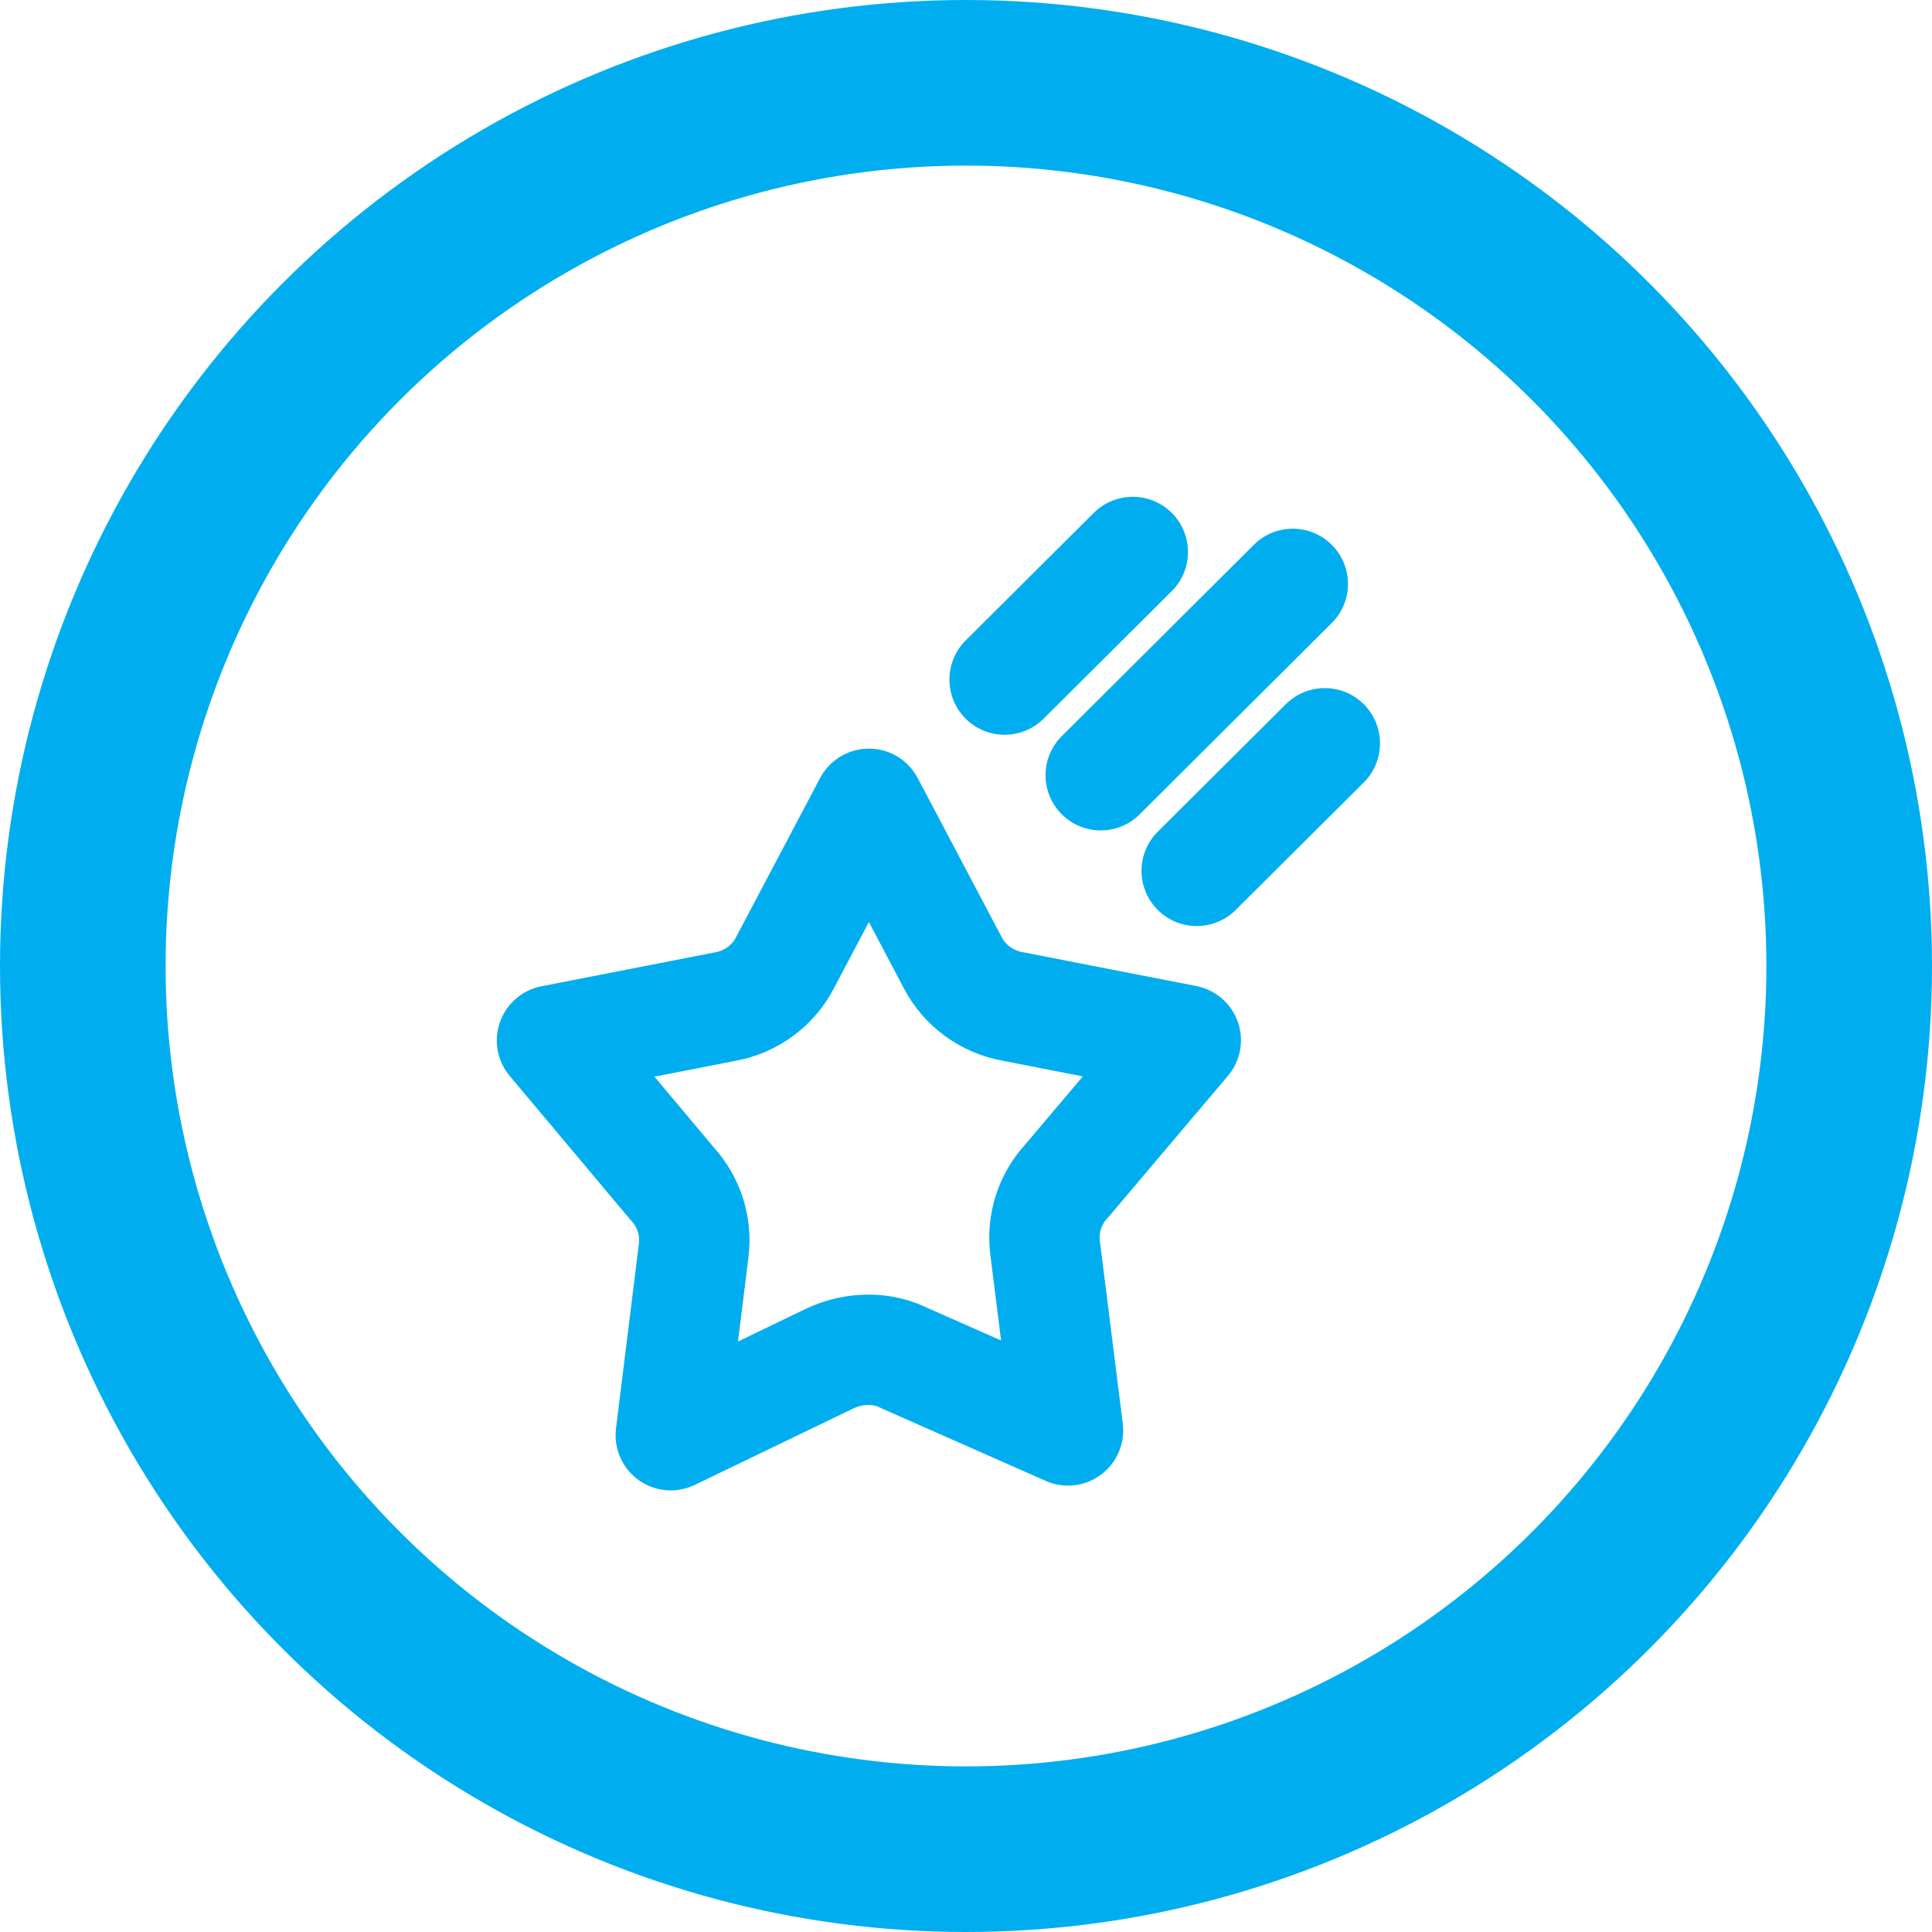 <svg width="35" height="35" viewBox="0 0 35 35" fill="none" xmlns="http://www.w3.org/2000/svg">
<path fill-rule="evenodd" clip-rule="evenodd" d="M17.257 17.434L15.741 14.562L14.224 17.434C14.117 17.645 13.961 17.826 13.771 17.965C13.579 18.105 13.358 18.199 13.124 18.238L10 18.849L12.181 21.448C12.328 21.609 12.439 21.799 12.506 22.006C12.572 22.213 12.593 22.432 12.567 22.648L12.152 26L15.029 24.613C15.251 24.507 15.495 24.452 15.741 24.453C15.972 24.452 16.2 24.508 16.406 24.613L19.348 25.913L18.932 22.599C18.906 22.384 18.927 22.165 18.993 21.959C19.06 21.751 19.171 21.561 19.318 21.401L21.481 18.845L18.357 18.235C18.123 18.195 17.902 18.101 17.71 17.962C17.52 17.824 17.365 17.643 17.257 17.434Z" stroke="#00AEEF" stroke-width="2" stroke-linecap="round" stroke-linejoin="round"/>
<path d="M24.126 11.286C24.517 10.897 24.518 10.264 24.128 9.872C23.739 9.481 23.105 9.48 22.714 9.87L24.126 11.286ZM19.235 13.336C18.844 13.725 18.843 14.358 19.233 14.75C19.622 15.141 20.256 15.142 20.647 14.752L19.235 13.336ZM24.706 14.175C25.097 13.785 25.098 13.152 24.709 12.76C24.319 12.369 23.686 12.368 23.294 12.757L24.706 14.175ZM20.974 15.067C20.583 15.457 20.582 16.09 20.971 16.482C21.361 16.873 21.994 16.874 22.386 16.485L20.974 15.067ZM21.227 10.709C21.618 10.319 21.619 9.686 21.23 9.294C20.84 8.903 20.207 8.902 19.815 9.291L21.227 10.709ZM17.494 11.602C17.103 11.992 17.102 12.625 17.491 13.017C17.881 13.408 18.514 13.409 18.906 13.02L17.494 11.602ZM22.714 9.87L19.235 13.336L20.647 14.752L24.126 11.286L22.714 9.87ZM23.294 12.757L20.974 15.067L22.386 16.485L24.706 14.175L23.294 12.757ZM19.815 9.291L17.494 11.602L18.906 13.02L21.227 10.709L19.815 9.291Z" fill="#00AEEF"/>
<circle cx="17.5" cy="17.5" r="16" stroke="#00AEEF" stroke-width="3"/>
</svg>
